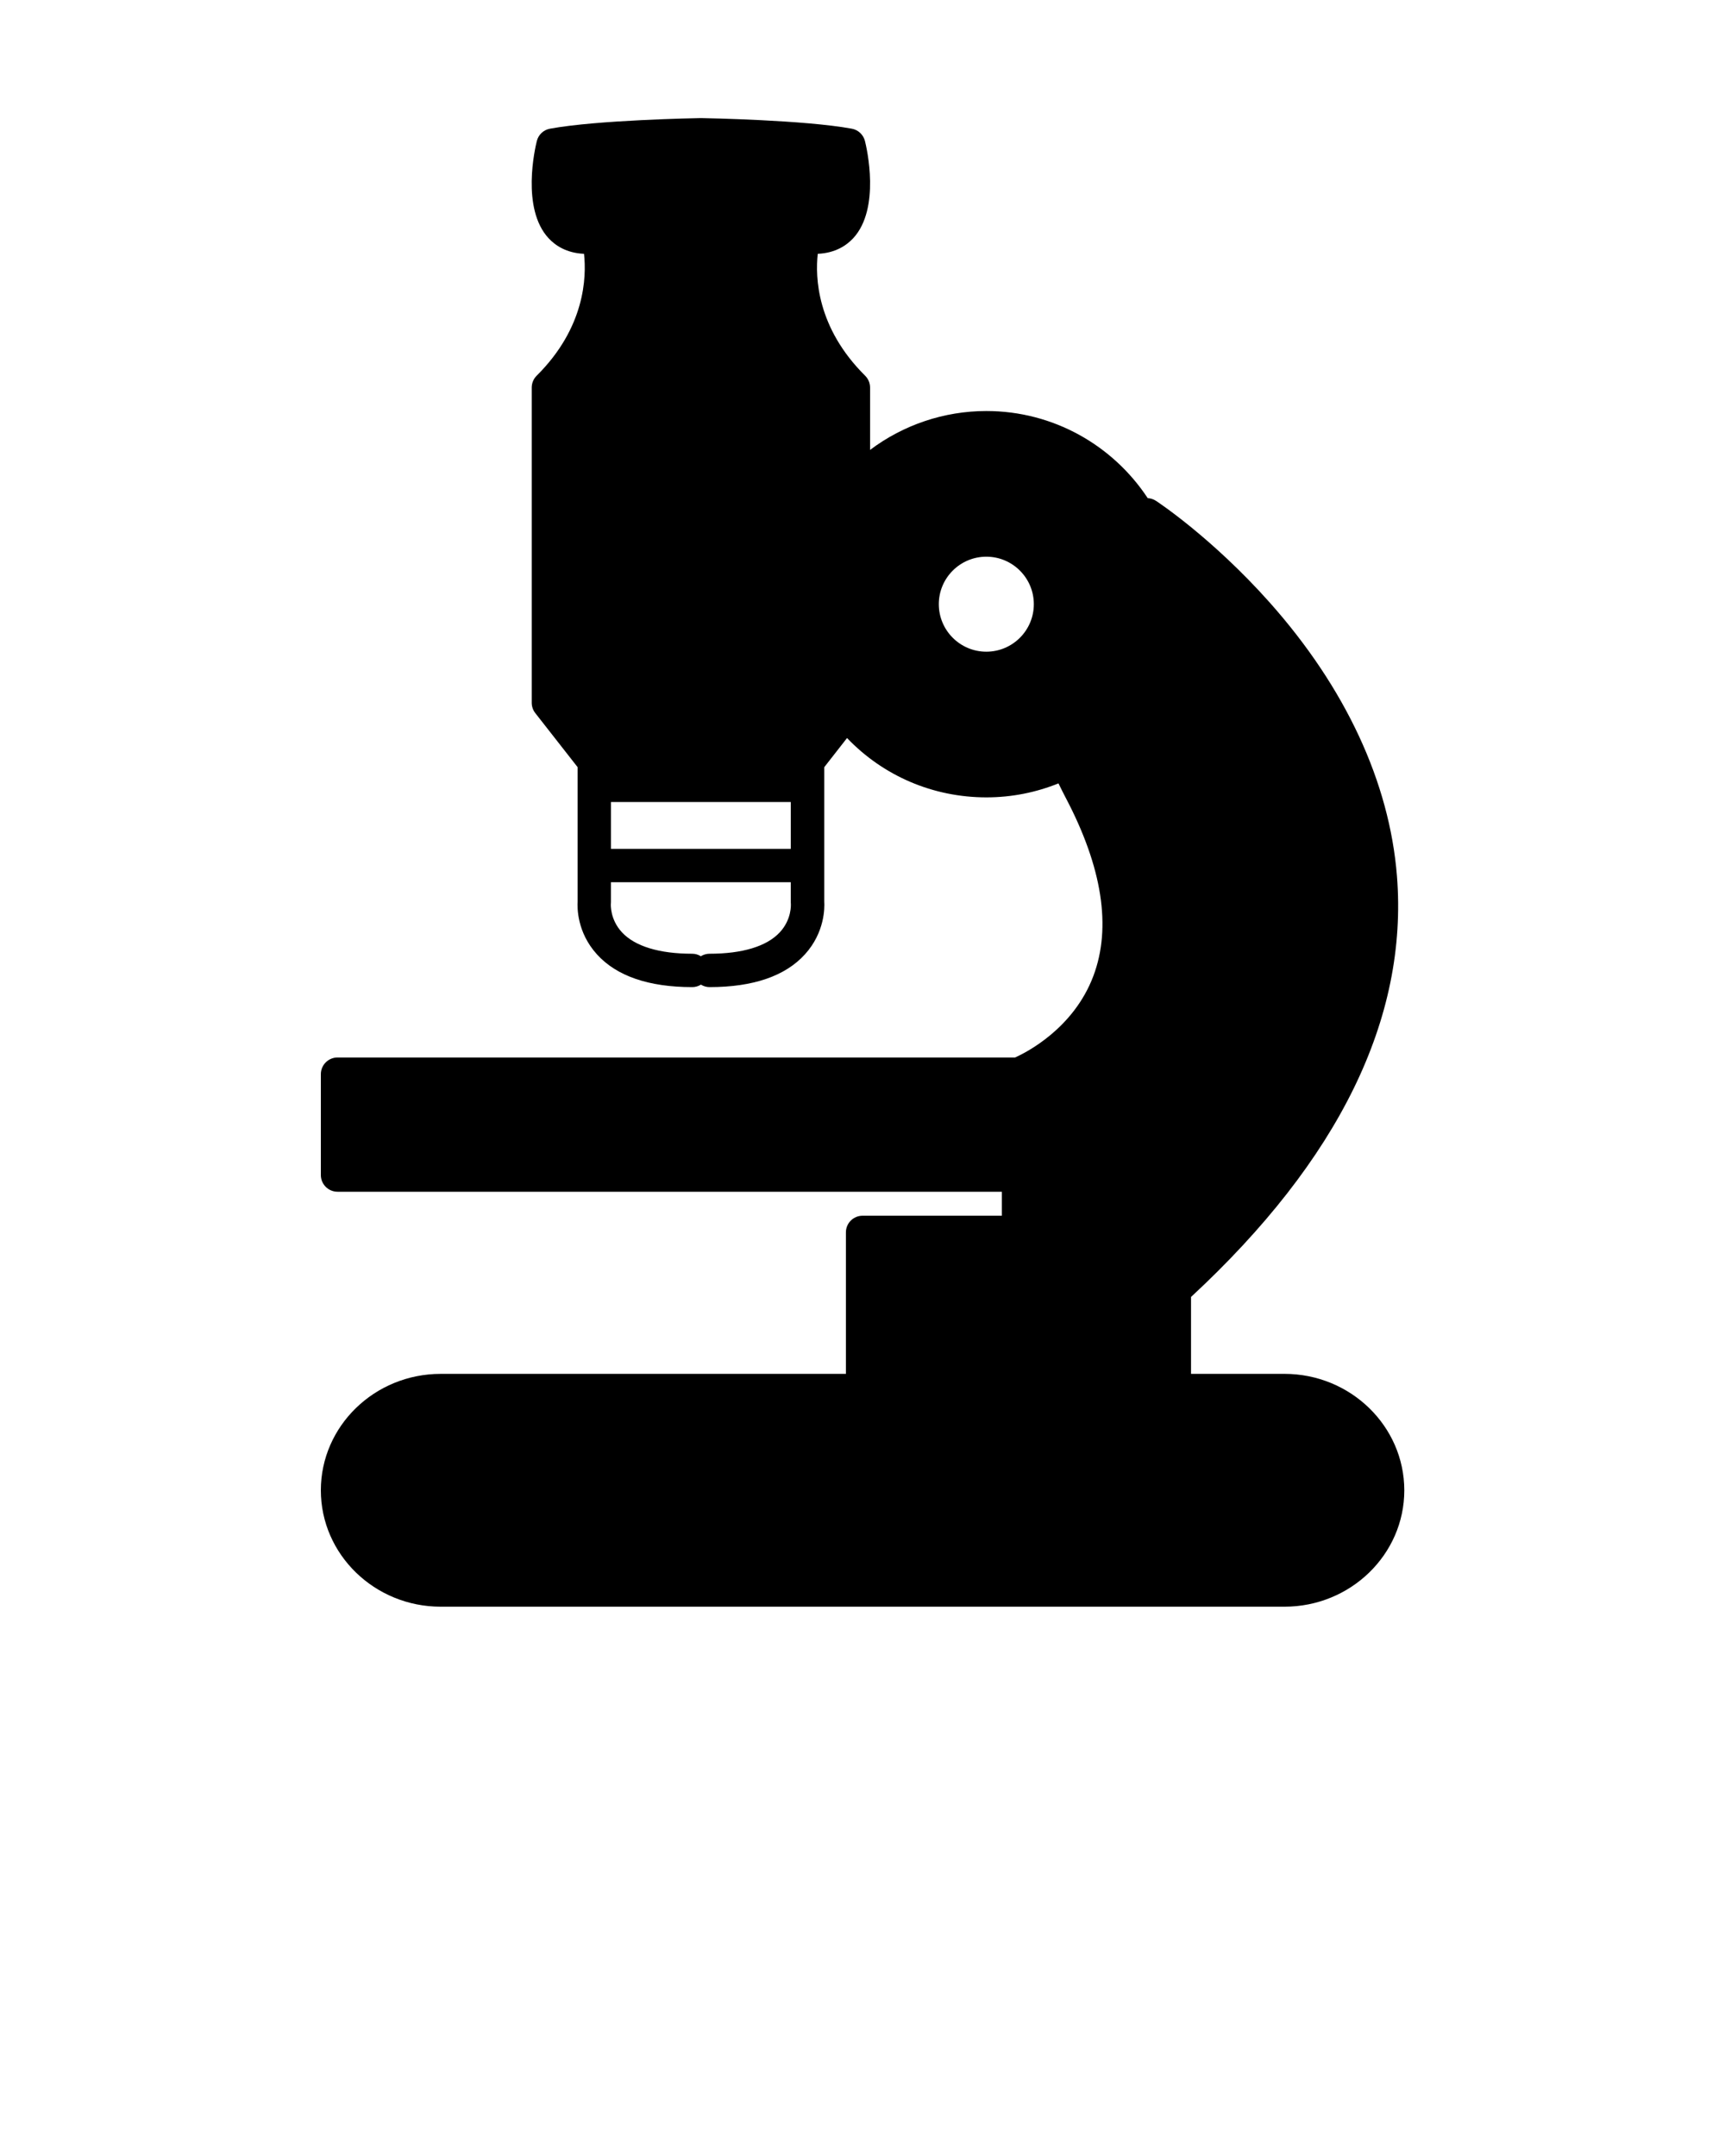 <svg xmlns="http://www.w3.org/2000/svg" xmlns:xlink="http://www.w3.org/1999/xlink" version="1.1" x="0px" y="0px" viewBox="206 206 100 125" enable-background="new 206 206 100 100" xml:space="preserve"><path d="M280.457,285.653h-5.412v-4.458c8.576-7.95,12.594-16.159,11.938-24.404c-0.434-5.442-2.99-10.931-7.391-15.874  c-3.305-3.709-6.445-5.792-6.578-5.879c-0.145-0.095-0.311-0.147-0.48-0.157c-2.004-3.041-5.449-5.051-9.355-5.051  c-2.451,0-4.813,0.805-6.74,2.255v-3.615c0-0.257-0.103-0.505-0.287-0.687c-2.813-2.792-2.896-5.725-2.745-7.067  c1.021-0.045,1.667-0.488,2.053-0.902c1.6-1.728,0.782-5.241,0.683-5.636c-0.093-0.368-0.391-0.648-0.762-0.716  c-2.74-0.507-8.489-0.611-8.733-0.615c-0.006,0-0.009,0.002-0.016,0.002c-0.006,0-0.012-0.002-0.017-0.002  c-0.244,0.004-5.994,0.108-8.733,0.615c-0.374,0.068-0.671,0.348-0.762,0.716c-0.099,0.395-0.919,3.908,0.683,5.636  c0.385,0.414,1.029,0.857,2.053,0.902c0.149,1.344,0.065,4.277-2.745,7.067c-0.184,0.182-0.286,0.43-0.286,0.687v18.276  c0,0.215,0.071,0.426,0.205,0.596l2.456,3.138v7.792c-0.023,0.341-0.041,1.778,1.116,3.056c1.142,1.263,3.003,1.903,5.534,1.903  c0.182,0,0.352-0.054,0.497-0.144c0.147,0.09,0.315,0.144,0.5,0.144c2.528,0,4.392-0.641,5.533-1.903  c1.155-1.277,1.14-2.715,1.117-3.056v-7.792l1.321-1.691c2.104,2.2,4.987,3.441,8.079,3.441c1.477,0,2.885-0.289,4.178-0.811  c0.133,0.273,0.271,0.55,0.416,0.827c2.127,4.041,2.666,7.52,1.607,10.339c-1.145,3.043-3.879,4.43-4.537,4.726h-39.279  c-0.534,0-0.968,0.434-0.968,0.968v5.848c0,0.534,0.434,0.968,0.968,0.968h38.509v1.39h-8.072c-0.534,0-0.967,0.432-0.967,0.967  v8.202h-23.491c-3.831,0-6.947,3.028-6.947,6.751c0,3.72,3.117,6.748,6.947,6.748h48.915c3.832,0,6.947-3.028,6.947-6.748  C287.405,288.681,284.289,285.653,280.457,285.653z M241.417,252.498h10.426v2.718h-10.426V252.498z M251.203,260.056  c-0.754,0.811-2.163,1.24-4.074,1.24c-0.184,0-0.353,0.055-0.5,0.144c-0.145-0.089-0.315-0.144-0.497-0.144  c-1.912,0-3.32-0.43-4.075-1.24c-0.702-0.756-0.648-1.625-0.646-1.65c0.003-0.032,0.005-0.063,0.005-0.097v-1.159h10.426v1.159  c0,0.033,0,0.053,0.004,0.085C251.849,258.431,251.906,259.301,251.203,260.056z M263.178,238.276c1.52,0,2.754,1.234,2.754,2.753  c0,1.521-1.234,2.755-2.754,2.755c-1.518,0-2.754-1.235-2.754-2.755C260.424,239.51,261.66,238.276,263.178,238.276z"/></svg>